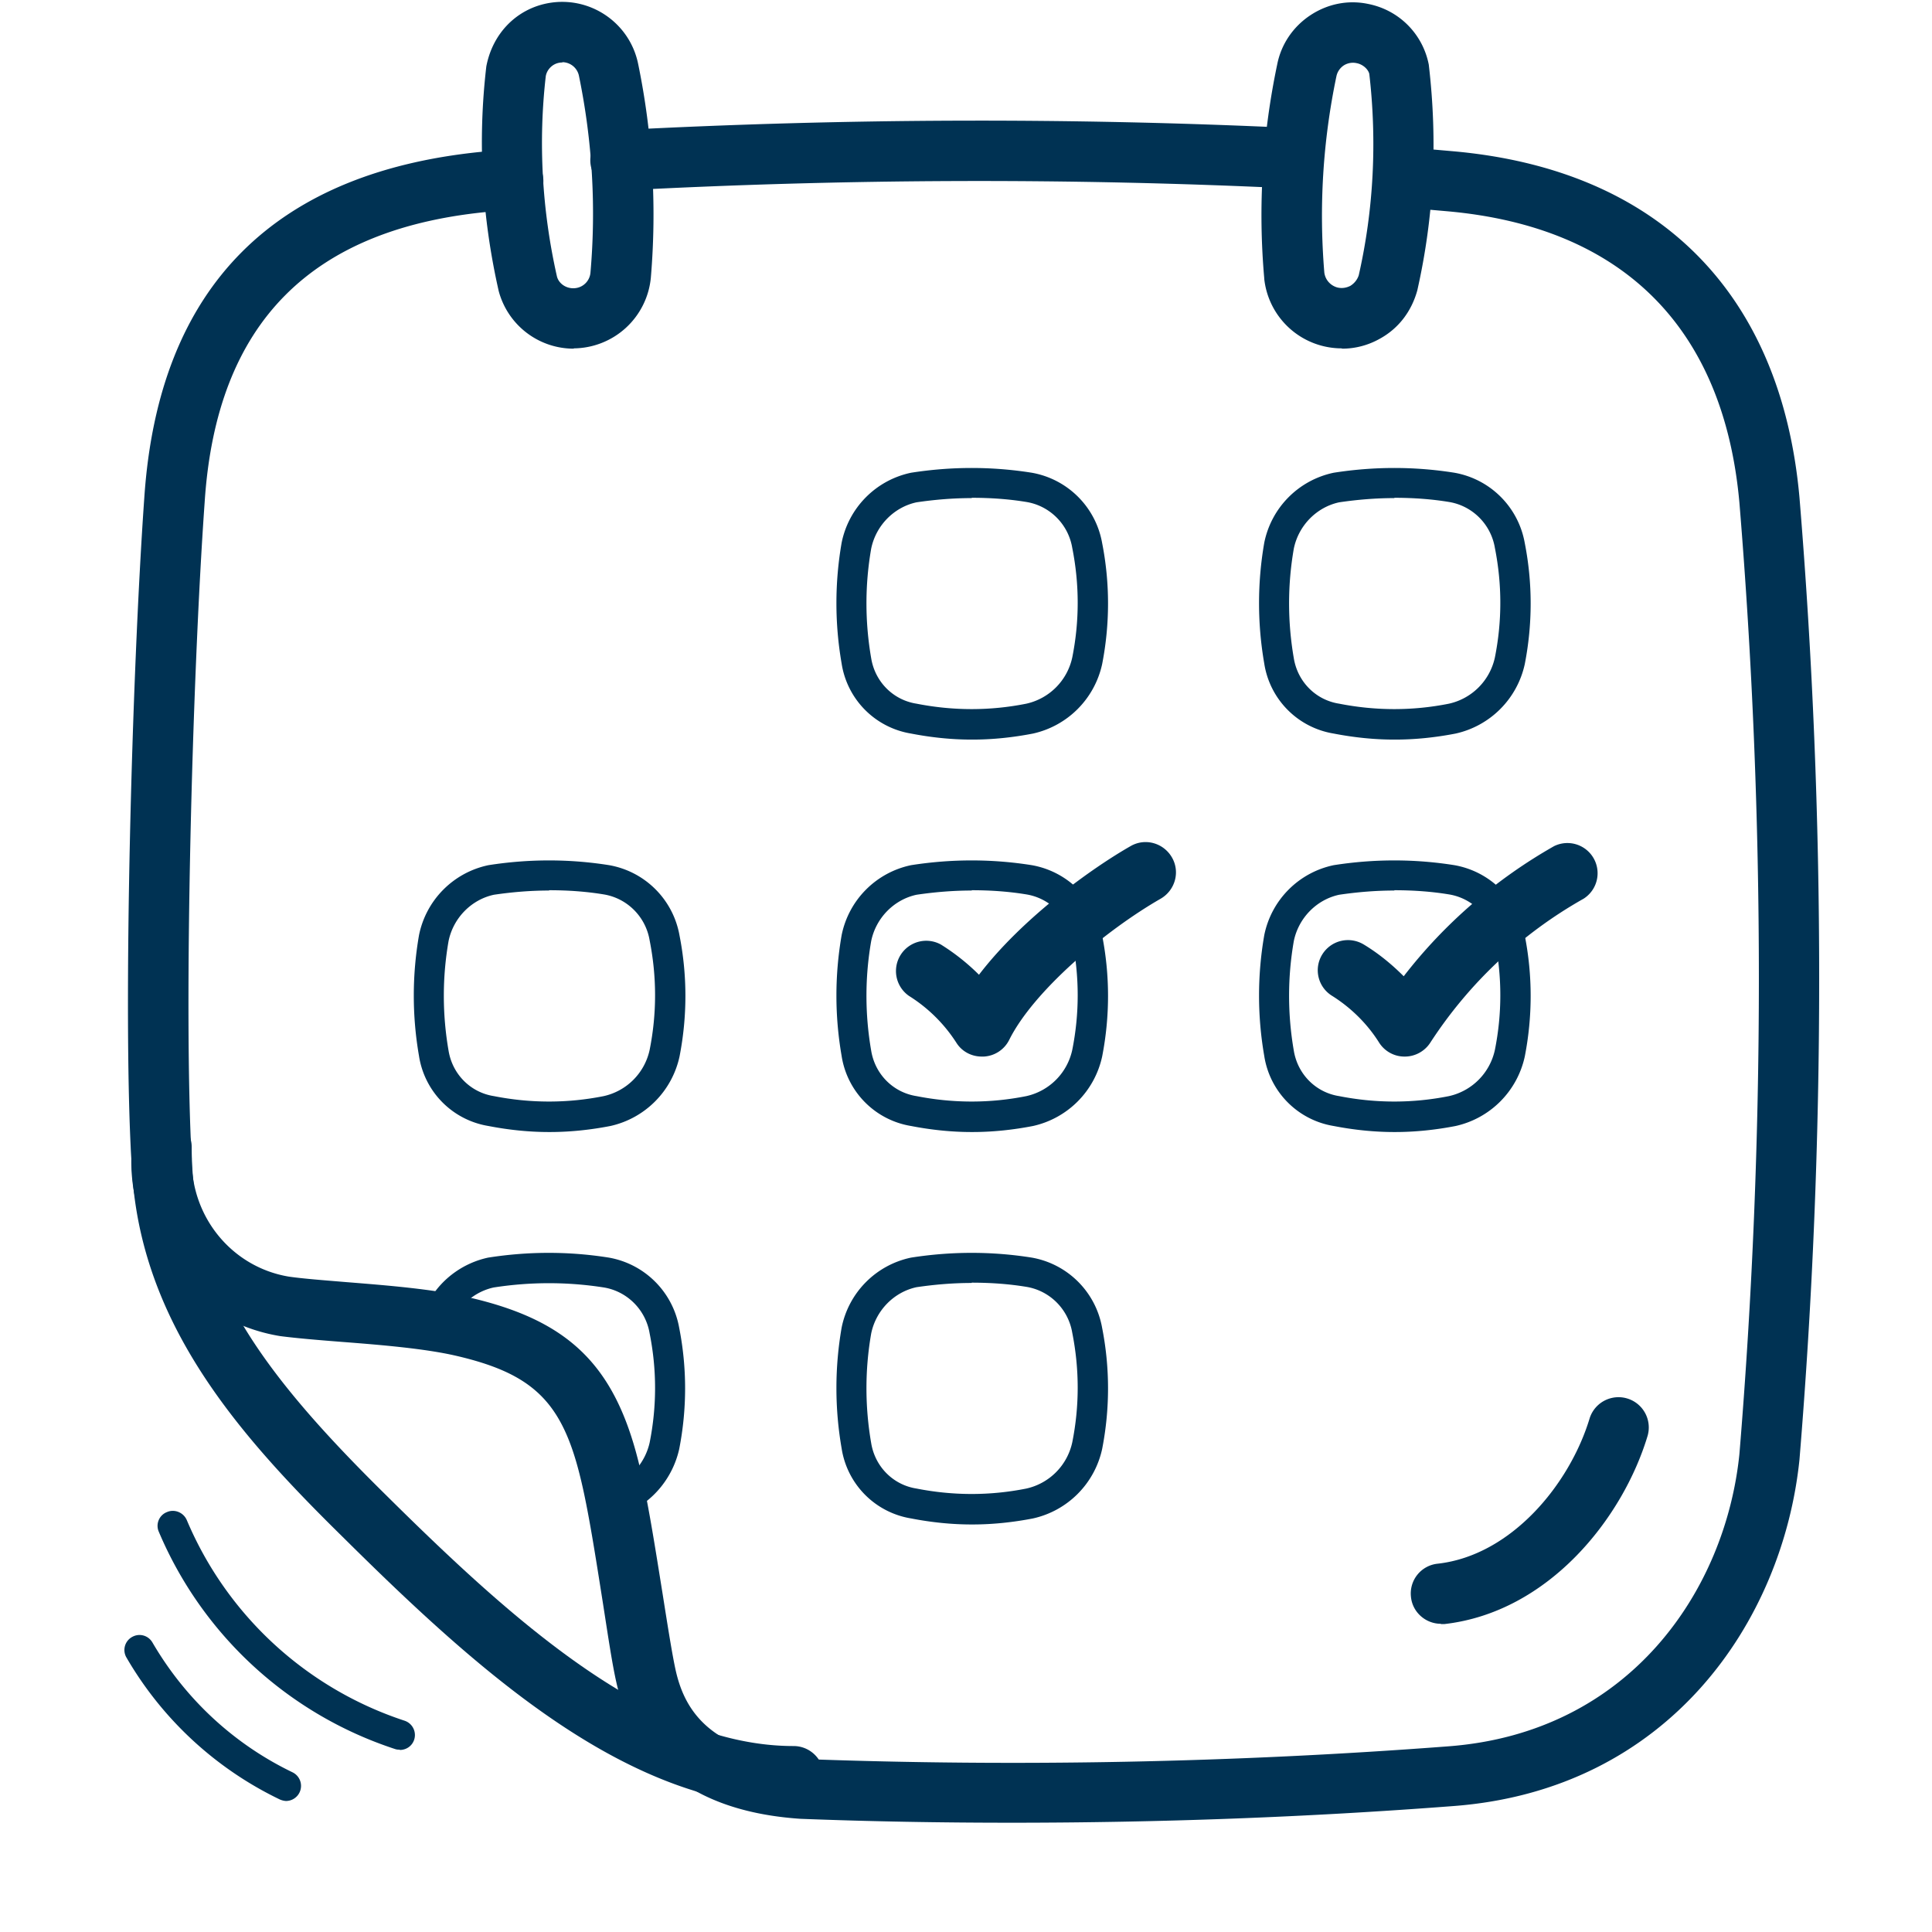 <?xml version="1.0" encoding="UTF-8"?>
<svg xmlns="http://www.w3.org/2000/svg" viewBox="0 0 64 64"><path d="M33.51 60.38c-2.34 0-4.68-.04-7-.13-4.27-.29-5.67-2.61-6.09-4.51-.14-.61-.28-1.56-.45-2.65-.23-1.45-.48-3.09-.75-4.17-.61-2.49-1.57-3.42-4.12-4.01-1.04-.24-2.5-.36-3.8-.46-.77-.06-1.48-.12-2.02-.19-2.87-.47-4.97-2.99-4.93-5.87-.28-4.82.01-15.95.43-21.9C5.25 9.48 9.11 5.61 16.26 5H17c.55 0 1 .44 1 1s-.45 1-1 1h-.65c-6.02.52-9.18 3.67-9.57 9.63-.42 5.9-.7 16.9-.43 21.73-.03 1.97 1.35 3.62 3.22 3.93.49.07 1.16.12 1.88.18 1.37.11 2.91.23 4.09.51 3.3.76 4.82 2.24 5.62 5.48.29 1.16.55 2.85.79 4.34.16 1.01.31 1.97.43 2.52.26 1.16.98 2.73 4.24 2.95 7.07.26 14.26.12 21.35-.42 6.03-.45 9.19-5.18 9.65-9.68.86-10.44.86-21.05 0-31.52-.52-5.79-3.86-9.13-9.66-9.65l-1.37-.12a.998.998 0 0 1-.91-1.08c.05-.55.55-.96 1.08-.91l1.37.12c6.79.6 10.87 4.67 11.48 11.47.87 10.58.87 21.3 0 31.87-.55 5.34-4.31 10.95-11.49 11.48-4.84.37-9.72.55-14.6.55z" style="fill: #003253;"/><path d="M20.58 6.31a1 1 0 0 1-.05-2c7.4-.39 14.9-.42 22.3-.07.55.03.98.49.95 1.05-.03.55-.51.96-1.05.95-7.33-.35-14.77-.32-22.1.07h-.05zM26.29 59.84c-5.46 0-10.36-4.39-14.9-8.89-3.56-3.5-7.04-7.39-7.04-12.95 0-.55.45-1 1-1s1 .45 1 1c0 4.34 2.36 7.51 6.44 11.53 4.25 4.21 8.8 8.31 13.5 8.31.55 0 1 .45 1 1s-.45 1-1 1zM46.19 24.5c-.67 0-1.34-.07-2.01-.2a2.78 2.78 0 0 1-2.3-2.32 11.68 11.68 0 0 1 0-4 2.965 2.965 0 0 1 2.3-2.32c1.34-.21 2.68-.21 4 0 1.19.21 2.12 1.14 2.33 2.33.26 1.32.26 2.68 0 4.01a3.012 3.012 0 0 1-2.29 2.3c-.67.13-1.34.2-2.01.2zm1.91-.69zm-1.91-7.31c-.61 0-1.22.05-1.83.14-.74.16-1.34.76-1.5 1.53-.21 1.2-.21 2.43 0 3.64.13.78.73 1.38 1.5 1.5 1.22.24 2.44.24 3.64 0a2 2 0 0 0 1.52-1.53c.24-1.2.24-2.42 0-3.63-.13-.78-.74-1.39-1.51-1.52-.6-.1-1.21-.14-1.82-.14zM32.19 24.5c-.67 0-1.34-.07-2.01-.2a2.78 2.78 0 0 1-2.3-2.32 11.68 11.68 0 0 1 0-4 2.965 2.965 0 0 1 2.3-2.32c1.34-.21 2.68-.21 4 0 1.19.21 2.12 1.14 2.33 2.33.26 1.32.26 2.68 0 4.01a3.012 3.012 0 0 1-2.29 2.3c-.67.13-1.34.2-2.01.2zm1.91-.69zm-1.91-7.31c-.61 0-1.22.05-1.83.14-.74.16-1.34.76-1.5 1.53-.21 1.2-.21 2.43 0 3.64.13.78.73 1.38 1.5 1.5 1.22.24 2.44.24 3.64 0a2 2 0 0 0 1.52-1.53c.24-1.2.24-2.42 0-3.63-.13-.78-.74-1.39-1.51-1.52-.6-.1-1.21-.14-1.82-.14zM46.19 37.5c-.67 0-1.34-.07-2.01-.2a2.78 2.78 0 0 1-2.3-2.32 11.68 11.68 0 0 1 0-4 2.965 2.965 0 0 1 2.3-2.32c1.34-.21 2.68-.21 4 0 1.19.21 2.12 1.14 2.33 2.33.26 1.32.26 2.68 0 4.01a3.012 3.012 0 0 1-2.29 2.3c-.67.13-1.34.2-2.01.2zm1.91-.69zm-1.91-7.31c-.61 0-1.22.05-1.83.14-.74.16-1.34.76-1.5 1.53-.21 1.2-.21 2.43 0 3.64.13.78.73 1.38 1.5 1.5 1.22.24 2.44.24 3.64 0a2 2 0 0 0 1.52-1.53c.24-1.2.24-2.42 0-3.63-.13-.78-.74-1.39-1.51-1.52-.6-.1-1.21-.14-1.82-.14zM32.19 37.5c-.67 0-1.34-.07-2.01-.2a2.78 2.78 0 0 1-2.3-2.32 11.68 11.68 0 0 1 0-4 2.965 2.965 0 0 1 2.3-2.32c1.34-.21 2.68-.21 4 0 1.19.21 2.12 1.14 2.33 2.33.26 1.32.26 2.68 0 4.01a3.012 3.012 0 0 1-2.29 2.3c-.67.13-1.34.2-2.01.2zm1.91-.69zm-1.91-7.31c-.61 0-1.22.05-1.83.14-.74.16-1.34.76-1.5 1.53-.21 1.2-.21 2.43 0 3.64.13.78.73 1.38 1.5 1.5 1.22.24 2.44.24 3.64 0a2 2 0 0 0 1.52-1.53c.24-1.2.24-2.42 0-3.63-.13-.78-.74-1.39-1.51-1.52-.6-.1-1.21-.14-1.82-.14zM32.19 50.5c-.67 0-1.34-.07-2.01-.2a2.78 2.78 0 0 1-2.3-2.32 11.68 11.68 0 0 1 0-4 2.965 2.965 0 0 1 2.3-2.32c1.34-.21 2.68-.21 4 0 1.19.21 2.12 1.14 2.33 2.33.26 1.32.26 2.68 0 4.01a3.012 3.012 0 0 1-2.29 2.3c-.67.13-1.34.2-2.01.2zm1.91-.69zm-1.91-7.31c-.61 0-1.22.05-1.83.14-.74.16-1.34.76-1.5 1.53-.21 1.2-.21 2.43 0 3.64.13.78.73 1.38 1.5 1.5 1.22.24 2.44.24 3.64 0a2 2 0 0 0 1.52-1.53c.24-1.2.24-2.42 0-3.63-.13-.78-.74-1.39-1.51-1.52-.6-.1-1.21-.14-1.82-.14zM18.19 37.5c-.67 0-1.34-.07-2.01-.2a2.78 2.78 0 0 1-2.3-2.32 11.68 11.68 0 0 1 0-4 2.965 2.965 0 0 1 2.3-2.32c1.34-.21 2.68-.21 4 0 1.19.21 2.12 1.14 2.33 2.33.26 1.32.26 2.68 0 4.01a3.012 3.012 0 0 1-2.29 2.3c-.67.13-1.34.2-2.01.2zm1.91-.69zm-1.91-7.31c-.61 0-1.22.05-1.83.14-.74.16-1.34.76-1.5 1.53-.21 1.2-.21 2.43 0 3.64.13.78.73 1.38 1.5 1.5 1.22.24 2.44.24 3.64 0a2 2 0 0 0 1.52-1.53c.24-1.2.24-2.42 0-3.63-.13-.78-.74-1.39-1.51-1.52-.6-.1-1.21-.14-1.82-.14zM20.57 50.16a.502.502 0 0 1-.21-.96c.59-.26 1.02-.79 1.16-1.41.24-1.2.24-2.42 0-3.62-.13-.78-.74-1.39-1.51-1.52-1.21-.19-2.44-.19-3.66 0-.5.11-.96.43-1.24.89a.49.49 0 0 1-.69.16.49.49 0 0 1-.16-.69c.42-.69 1.12-1.18 1.91-1.35 1.34-.21 2.68-.21 4 0 1.19.21 2.12 1.14 2.33 2.33.26 1.32.26 2.68 0 4.01-.21.94-.85 1.73-1.73 2.12-.07.03-.13.04-.2.04z" style="fill: #003253;"/><path d="M44.45 11.54a2.583 2.583 0 0 1-2.57-2.3v-.02c-.21-2.37-.06-4.76.43-7.09.13-.66.52-1.24 1.09-1.62.57-.38 1.25-.52 1.92-.38 1.02.2 1.81.99 2.01 2.01.3 2.56.17 5.04-.38 7.48-.2.72-.64 1.27-1.24 1.6-.39.22-.82.33-1.25.33zm-.58-2.51c.03.23.19.42.42.49.15.04.3.02.44-.05.13-.08.23-.2.28-.35.49-2.16.61-4.42.35-6.67-.03-.14-.2-.32-.43-.36-.14-.03-.3 0-.42.08a.57.57 0 0 0-.24.36c-.45 2.15-.58 4.33-.4 6.5zM19 11.55a2.57 2.57 0 0 1-2.48-1.91c-.56-2.47-.7-4.96-.41-7.44.21-1.1 1-1.89 2.02-2.09 1.39-.27 2.73.63 3.01 2.01.48 2.33.62 4.71.42 7.08a2.588 2.588 0 0 1-2.55 2.34zm-.37-9.48s-.07 0-.11.01c-.22.04-.4.22-.44.44-.25 2.17-.13 4.43.37 6.64.07.27.38.45.69.37.23-.06.4-.26.42-.5.19-2.18.06-4.37-.38-6.51a.565.565 0 0 0-.55-.46zm1.93 7.06zM32.52 35c-.34 0-.66-.17-.84-.46a5.05 5.05 0 0 0-1.57-1.55 1.003 1.003 0 0 1 1.06-1.7c.45.28.88.62 1.26 1 1.46-1.91 3.79-3.56 5.02-4.26.48-.28 1.09-.11 1.37.37s.11 1.09-.37 1.37c-1.83 1.05-4.21 3.05-5.02 4.68a1 1 0 0 1-.84.55h-.05zM46.52 35c-.34 0-.66-.18-.84-.47-.39-.62-.93-1.15-1.55-1.54a.994.994 0 0 1-.33-1.37c.29-.47.9-.62 1.38-.33.48.29.92.65 1.32 1.05 1.35-1.75 3.06-3.22 4.98-4.31a1 1 0 0 1 .98 1.74 14.6 14.6 0 0 0-5.08 4.77c-.18.28-.5.46-.84.46zM47.73 53.79c-.5 0-.94-.38-.99-.89a.992.992 0 0 1 .88-1.1c2.44-.27 4.38-2.63 5.04-4.82a1.003 1.003 0 0 1 1.92.58c-.82 2.73-3.28 5.85-6.74 6.24h-.11zM13.25 57.96c-.05 0-.1 0-.16-.02a12.827 12.827 0 0 1-7.83-7.2c-.11-.25.01-.55.27-.65.25-.11.55.01.66.27 1.33 3.15 3.96 5.57 7.21 6.64a.5.5 0 0 1 .32.63c-.07.21-.26.34-.48.34zM9.49 59.66c-.07 0-.15-.02-.22-.05a11.77 11.77 0 0 1-5.08-4.7.493.493 0 0 1 .18-.68c.24-.14.54-.06.68.18 1.09 1.87 2.69 3.36 4.64 4.3a.5.5 0 0 1-.22.95z" style="fill: #003253;"/></svg>
